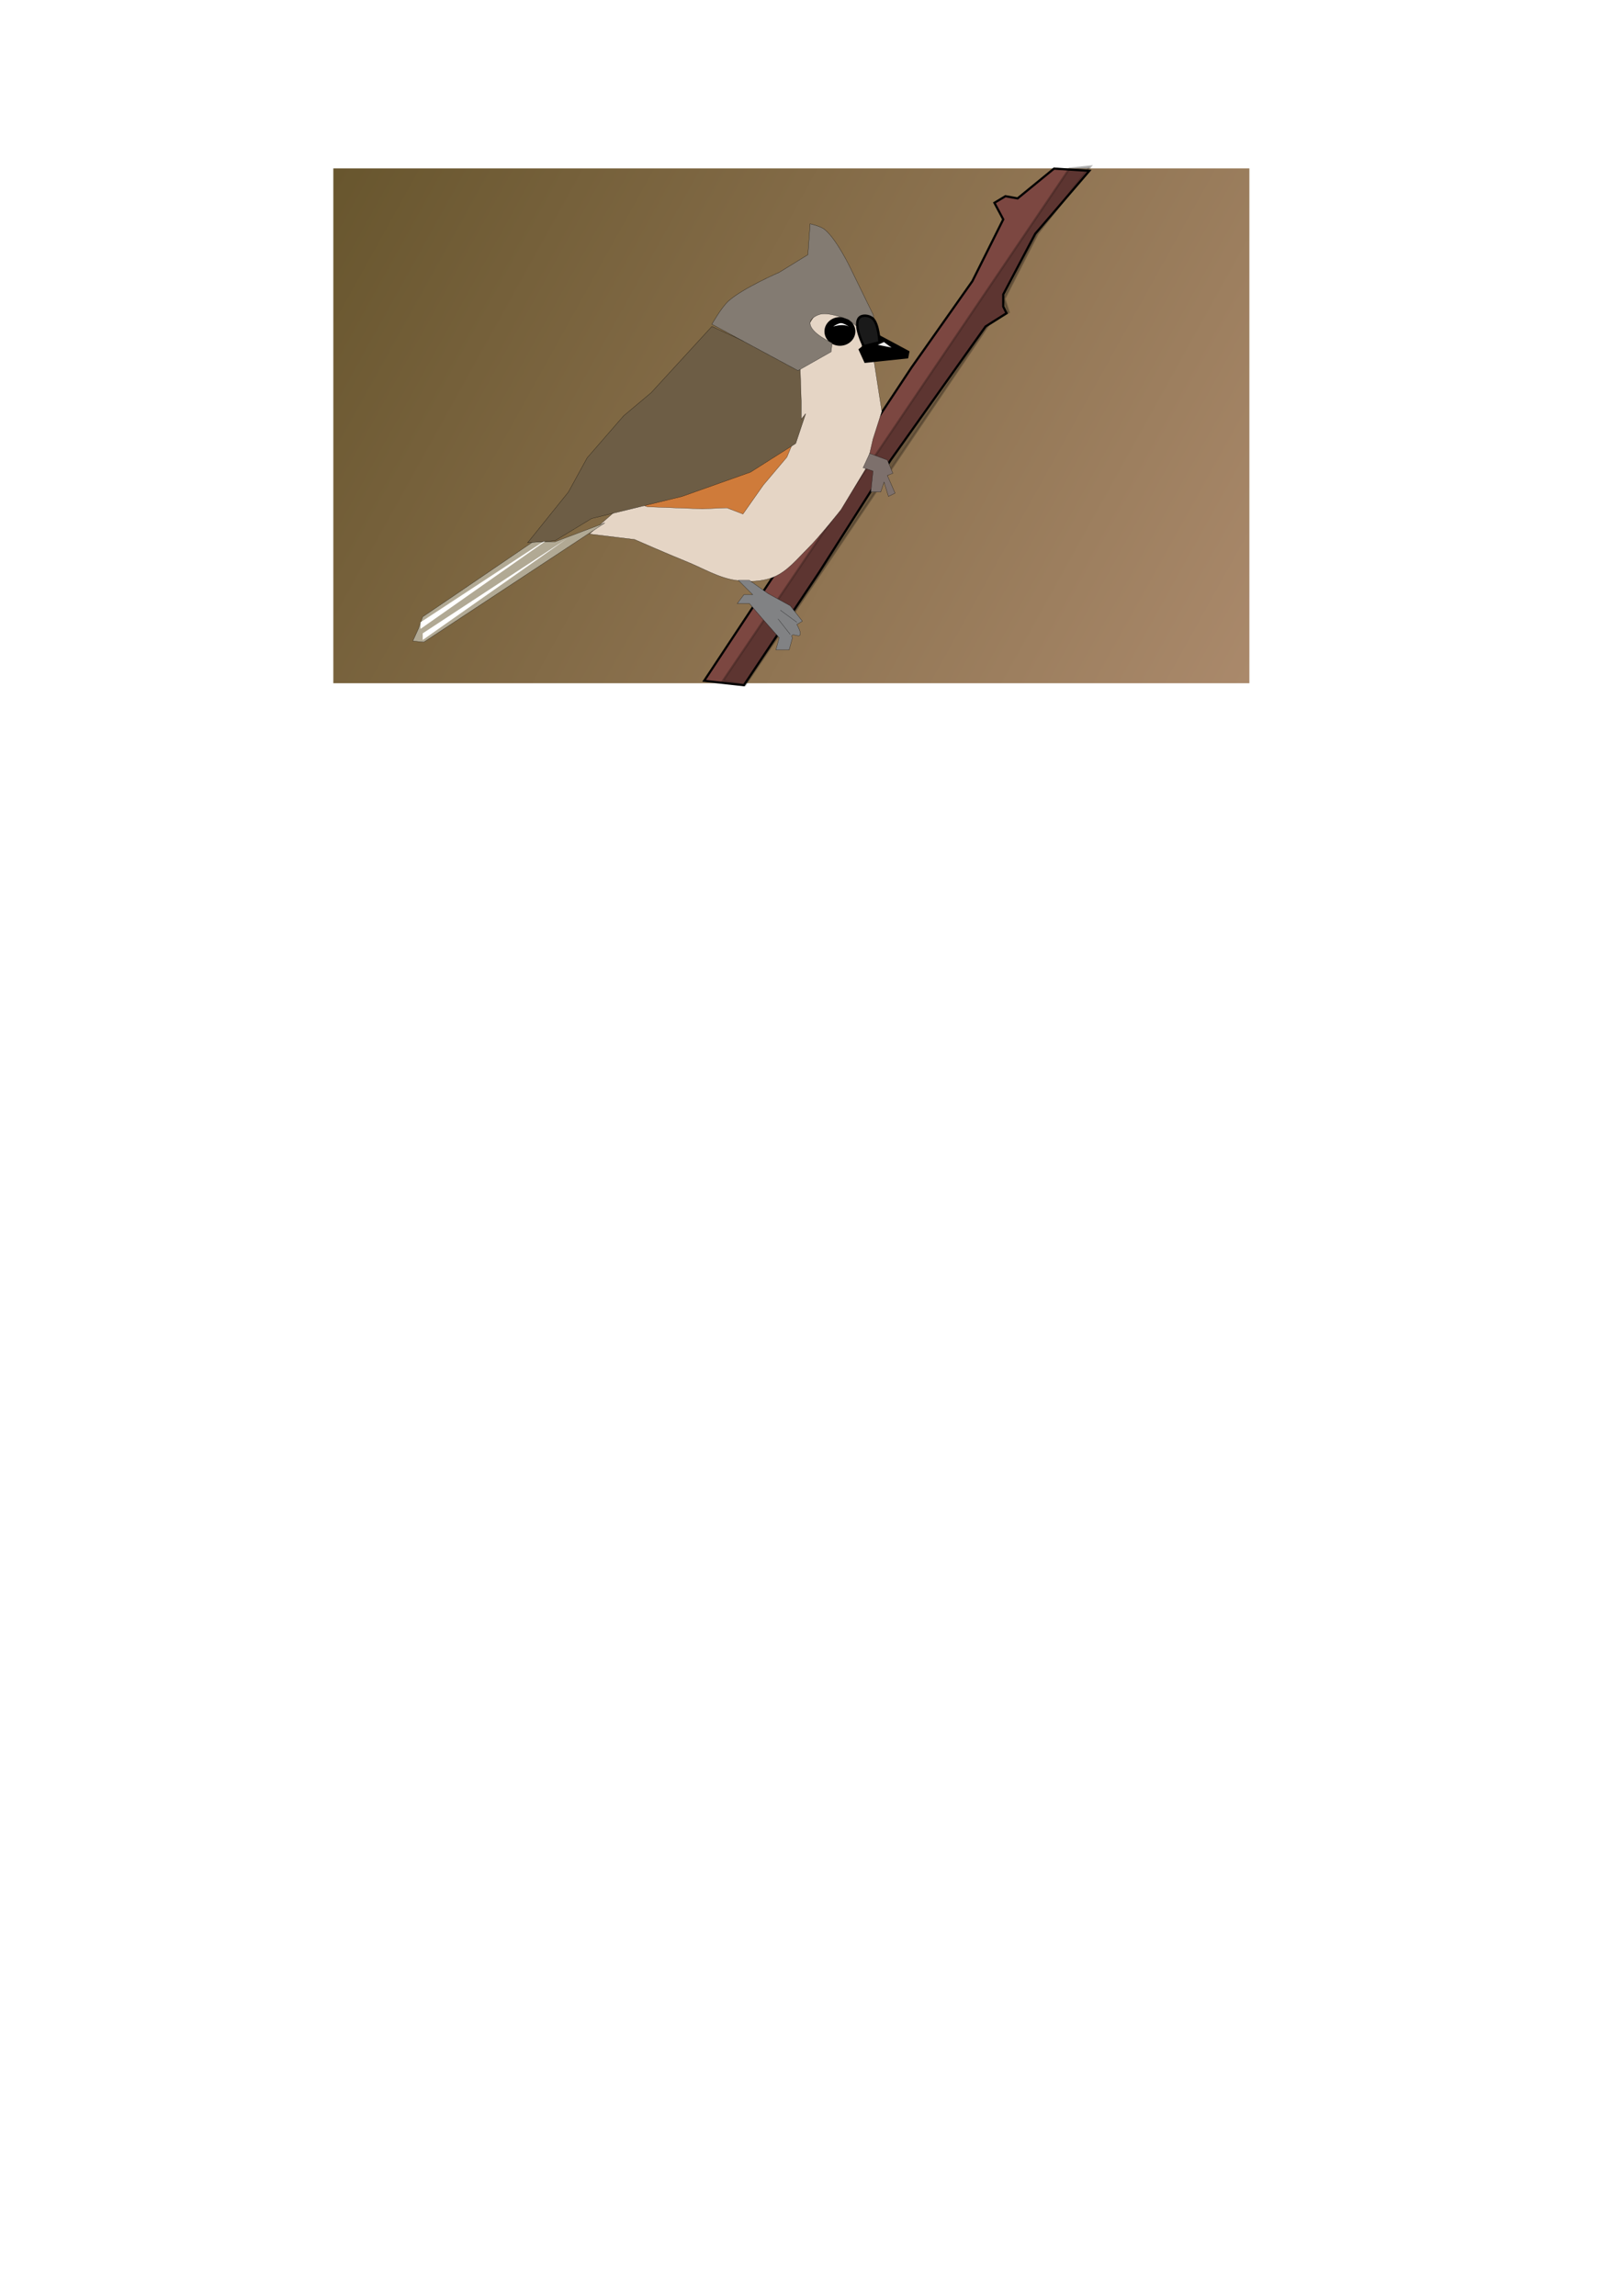 <?xml version="1.0" encoding="UTF-8"?>
<svg width="210mm" height="297mm" version="1.1" viewBox="0 0 744.09 1052.4" xmlns="http://www.w3.org/2000/svg" xmlns:xlink="http://www.w3.org/1999/xlink">
<defs>
<linearGradient id="a" x1="76.398" x2="494.88" y1="65.654" y2="297.91" gradientTransform="translate(77.419 13.662)" gradientUnits="userSpaceOnUse">
<stop stop-color="#68562e" offset="0"/>
<stop stop-color="#aa896b" offset="1"/>
</linearGradient>
<filter id="d" x="-.061" y="-.134" width="1.122" height="1.268" color-interpolation-filters="sRGB">
<feGaussianBlur stdDeviation="2.116"/>
</filter>
<filter id="c" x="-.029" y="-.021" width="1.058" height="1.041" color-interpolation-filters="sRGB">
<feGaussianBlur stdDeviation="2.032"/>
</filter>
<filter id="b" x="-.057" y="-.042" width="1.114" height="1.083" color-interpolation-filters="sRGB">
<feGaussianBlur stdDeviation="0.242"/>
</filter>
</defs>
<rect x="152.81" y="77.191" width="420" height="236" fill="url(#a)"/>
<path d="m322.83 312.08 95.129-143.71 27.83-39.468 14.168-28.336-4.048-7.59 5.06-3.036 5.566 1.012 16.698-13.662 16.192 1.012-24.794 28.842-14.674 27.83v5.566l1.518 3.036-9.614 6.072-43.516 61.226-32.89 51.612-34.408 51.612z" fill="#7c4741" fill-rule="evenodd" stroke="#000" stroke-width="1px"/>
<path d="m490.32 77.292-158.89 234.79 10.12 2.024 111.83-165.46 9.108-5.566-2.024-6.072 15.18-29.854 24.288-30.866z" fill-rule="evenodd" filter="url(#c)" opacity=".5" stroke="#000" stroke-width="1px"/>
<path d="m359.26 166.35 16.192-24.794c6.634 2.666 13.998 0.463 19.734 9.108v11.638l5.566 3.542 3.542 22.77-4.048 12.65-3.036 13.156-11.638 19.228s-9.653 12.242-15.18 17.71c-4.851 4.8-9.382 10.543-15.686 13.156-5.318 2.204-11.501 2.302-17.204 1.518-8.038-1.105-15.241-5.579-22.77-8.602-7.995-3.21-23.782-10.12-23.782-10.12l-20.746-2.53z" fill="#e5d5c5" fill-rule="evenodd" stroke="#000" stroke-width=".1"/>
<ellipse cx="381.02" cy="149.65" rx="6.072" ry="5.566" fill="none"/>
<path d="m244.4 248.32-34.914 23.782-15.686 10.626-2.024 5.566-2.53 5.566 5.06 0.506 82.985-54.648-22.77 8.602z" fill="#b1a994" fill-rule="evenodd" stroke="#000" stroke-width=".1"/>
<path transform="matrix(.971 0 0 .937 6.028 8.653)" d="m362.8 204.3h6.578l-4.048 10.12-11.132 13.662-9.614 14.168-7.59-3.036-11.638 0.506-25.806-1.012-13.156-4.554z" fill="#cf7b3a" fill-rule="evenodd" filter="url(#d)" stroke="#000" stroke-width=".1"/>
<path d="m343.58 266.03 8.602 6.072 10.12 5.566 5.566 7.084-2.53 1.518s3.542 6.072 0 5.06-2.024 1.012-2.024 1.012l-1.518 5.566h-6.072l1.518-5.566-7.59-8.602-6.072-7.084h-5.566l3.036-4.048h4.048l-6.578-6.578z" fill="#818284" fill-rule="evenodd" stroke="#000" stroke-width=".1"/>
<path d="m362.3 290.83-5.566-7.084" fill="none" stroke="#000" stroke-width=".1"/>
<path d="m365.34 285.26-7.59-5.566" fill="none" stroke="#000" stroke-width=".1"/>
<path d="m398.73 207.84 8.096 3.036 2.53 6.072-2.53 1.012 3.542 8.096-3.036 1.518-2.024-6.578-1.518 4.554h-4.554l1.012-9.614-4.554-1.518z" fill="#7d706c" fill-rule="evenodd" stroke="#000" stroke-width=".1"/>
<path d="m402.27 153.7 14.168 7.59-0.506 2.53-19.228 2.024-2.53-5.566z" fill-rule="evenodd" stroke="#000" stroke-width="1px"/>
<path d="m400.76 158.25 4.554-2.024 5.566 4.048z" fill="#ececec" fill-rule="evenodd" stroke="#000" stroke-width="1px"/>
<path d="m260.09 246.8-66.287 43.516v3.036z" fill="#fff" fill-rule="evenodd"/>
<path d="m259.07 241.74-66.287 43.516v3.036z" fill="#fff" fill-rule="evenodd"/>
<path d="m366.85 168.37 0.506 15.686v8.096l2.024-2.53-4.554 13.662-20.746 13.156-31.372 11.132-41.492 10.12-16.698 10.12-12.65 1.012 18.722-23.276 8.602-15.686 16.698-19.228 12.65-10.626 27.83-30.36z" fill="#6d5d45" fill-rule="evenodd" stroke="#000" stroke-width=".1"/>
<ellipse cx="385.07" cy="151.93" rx="7.084" ry="6.578"/>
<path d="m402.78 154.71-2.53-10.626-10.626-21.758s-6.218-12.896-11.638-17.204c-1.839-1.462-6.578-2.53-6.578-2.53l-1.012 14.168-13.156 8.096s-16.65 7.196-23.276 13.156c-3.236 2.911-7.59 10.626-7.59 10.626l39.468 21.252 15.18-8.602 0.506-4.048s-10.134-4.57-10.12-9.108c6e-3 -2.031 2.596-3.51 4.554-4.048 4.306-1.184 13.156 2.53 13.156 2.53l5.06 4.048 1.518 7.59z" fill="#837b72" fill-rule="evenodd" stroke="#000" stroke-width=".1"/>
<path d="m396.02 158.69s-4.862-9.524-2.216-12.872c1.302-1.647 4.455-1.268 6.094 0 2.968 2.297 3.324 11.117 3.324 11.117z" fill="#1a1a1a" fill-rule="evenodd" filter="url(#b)" stroke="#000" stroke-width="1.125px"/>
<path d="m382.03 149.65s2.257-1.518 3.542-1.518 3.542 1.518 3.542 1.518c-2.361-1.086-4.723-0.565-7.084 0z" fill="#fff" fill-rule="evenodd"/>
</svg>
